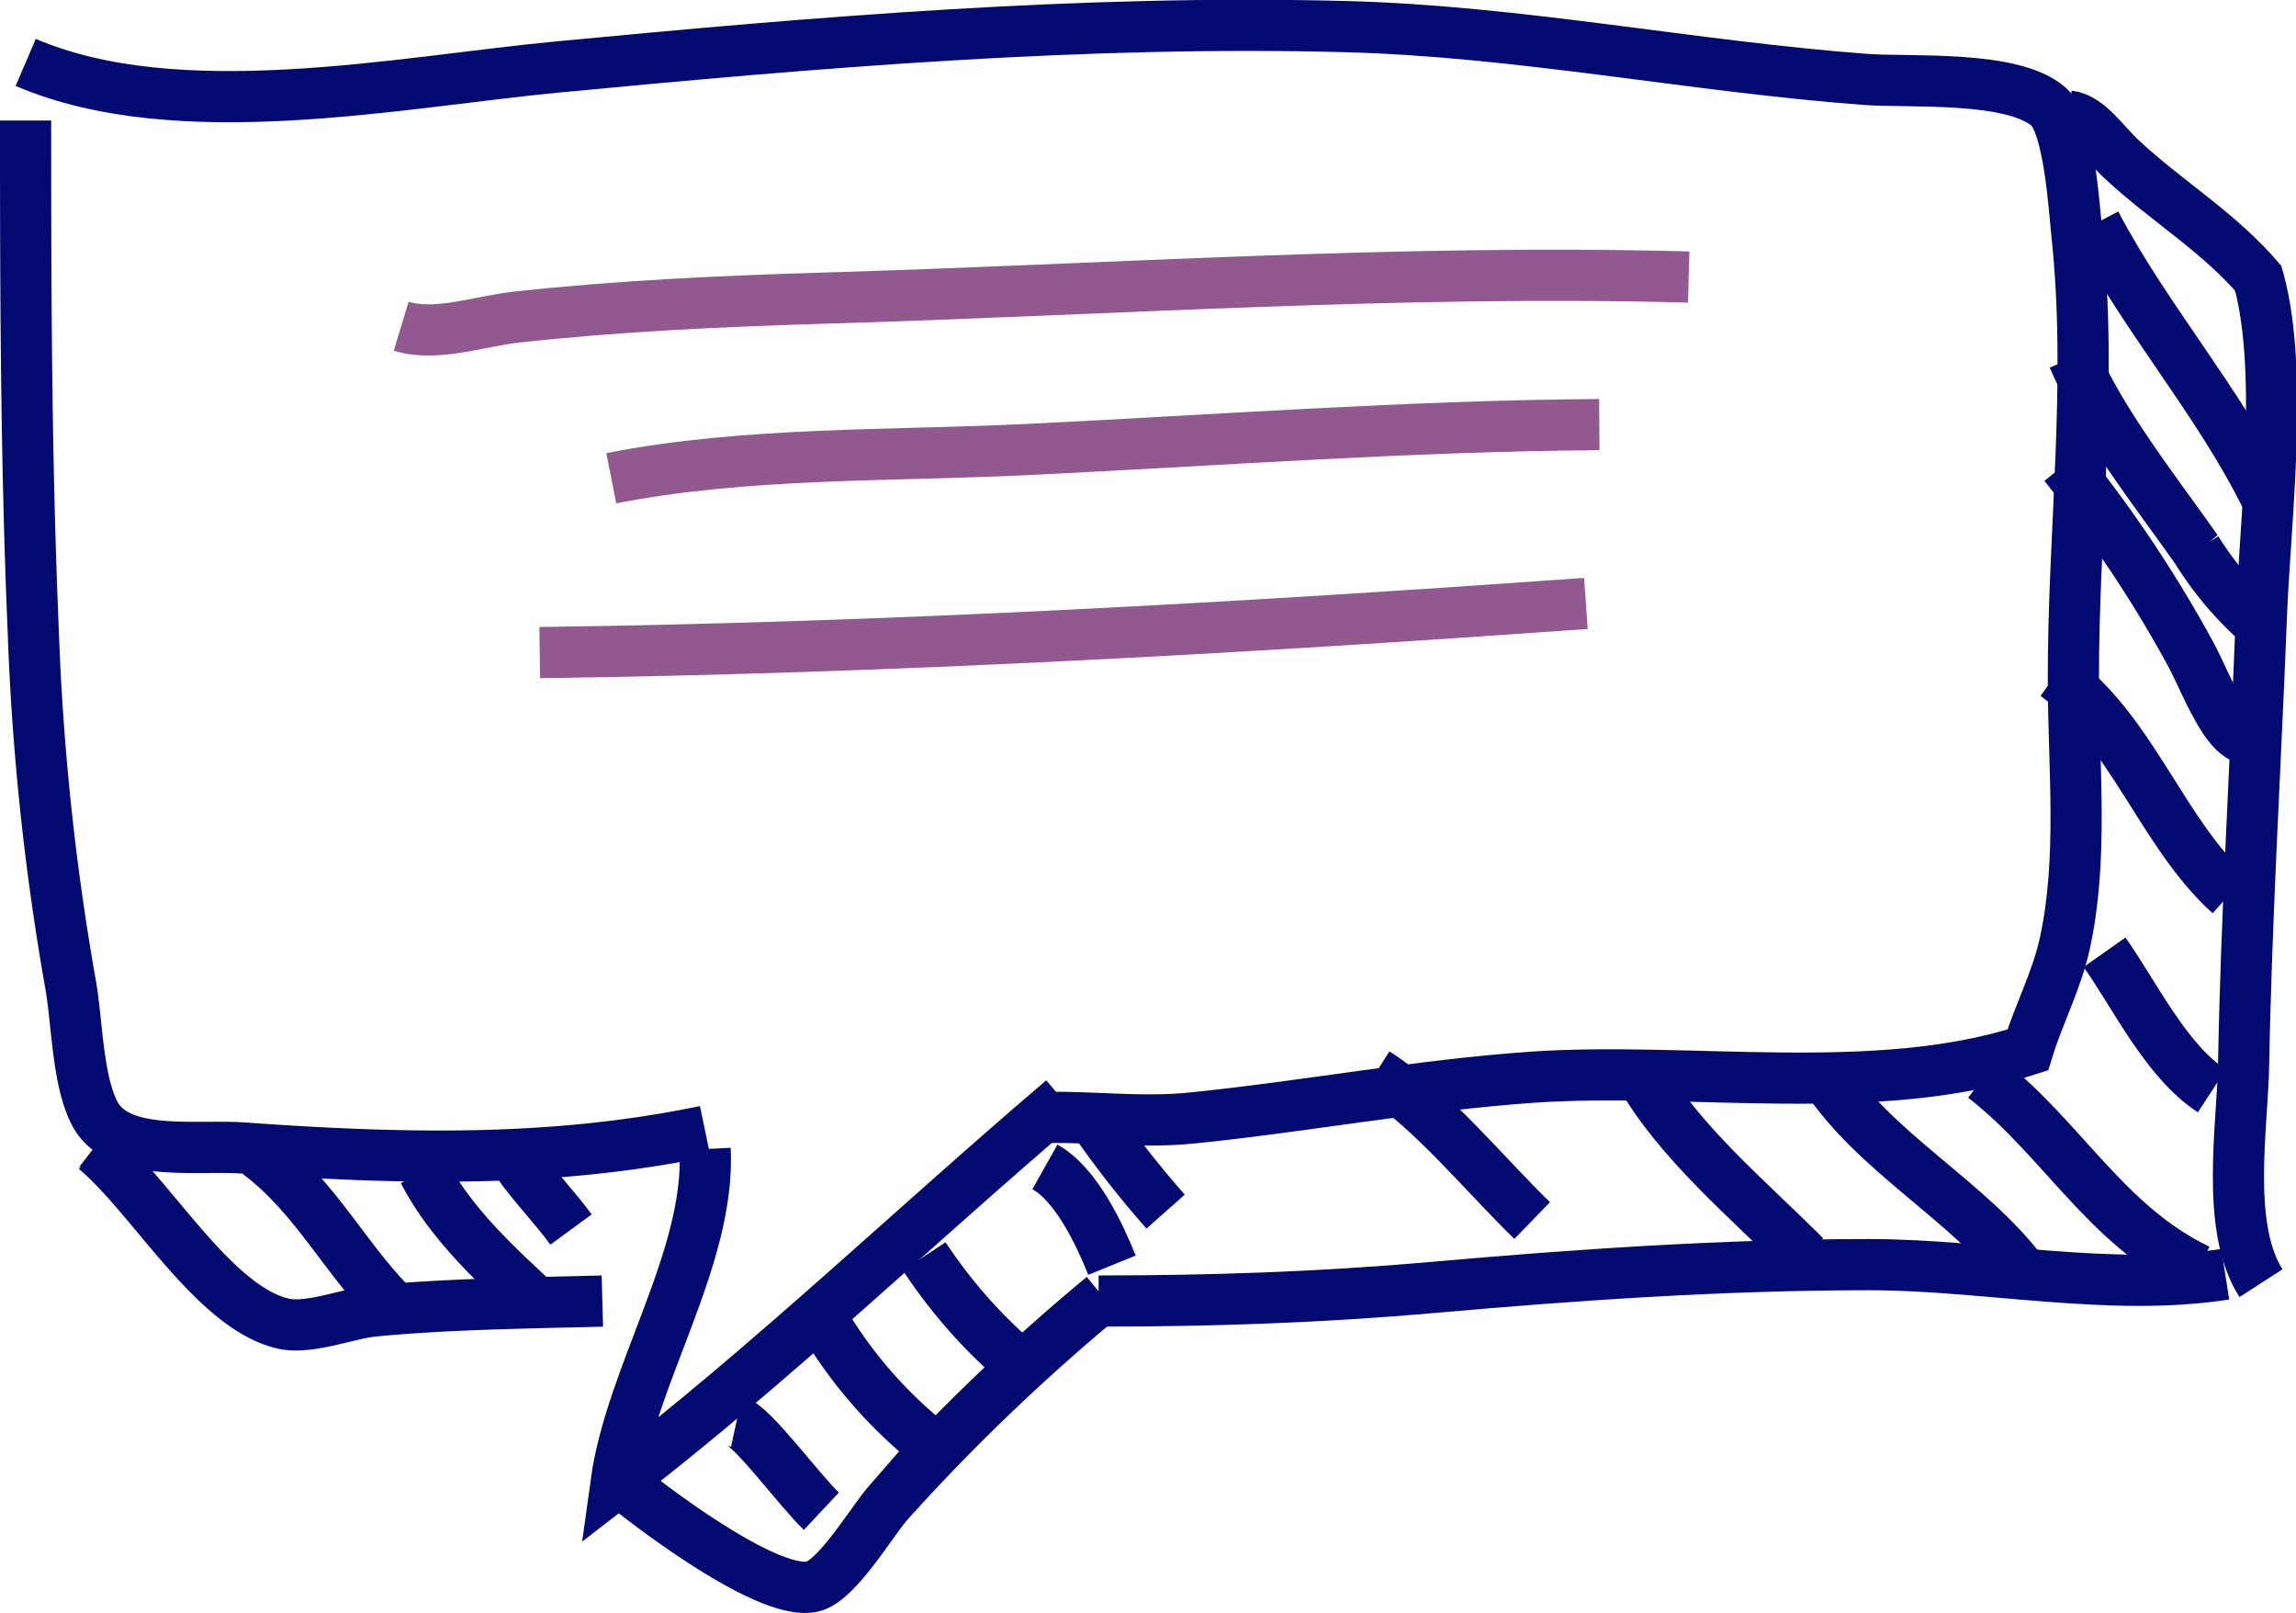 <svg xmlns="http://www.w3.org/2000/svg" width="112.148" height="78.77" viewBox="0 0 112.148 78.77">
  <g id="candidate-icon8" transform="translate(-337.704 -271.83)">
    <path id="Path_33325" data-name="Path 33325" d="M338.954,277.716c0,8.295.019,16.578.372,24.867a123.9,123.9,0,0,0,1.817,17.276c.331,1.8.333,4.738,1.194,6.359,1.141,2.152,4.912,1.511,7.258,1.677,7.629.539,15.005.744,22.552-.825" fill="none" stroke="#020a72" stroke-miterlimit="10" stroke-width="2.5"/>
    <path id="Path_33326" data-name="Path 33326" d="M372.147,327.943c.255,5.356-3.62,10.991-4.355,16.327,7.516-5.771,14.585-12.57,21.826-18.729" fill="none" stroke="#020a72" stroke-miterlimit="10" stroke-width="2.5"/>
    <path id="Path_33327" data-name="Path 33327" d="M388.307,326.415c2.56-.1,5.011.277,7.6.015,5.546-.561,11.036-1.6,16.6-1.99,7.669-.537,16.841,1.085,24.243-1.334.531-1.736,1.394-3.346,1.8-5.156.919-4.138.436-8.642.427-12.852-.015-7.337.959-14.56.168-21.886-.124-1.149-.362-5.265-1.363-6.159-1.748-1.561-6.805-1.184-8.966-1.346-8.465-.634-16.911-2.357-25.382-2.578-12.865-.335-25.753.757-38.547,1.977-7.7.735-18.477,2.967-25.928-.229" fill="none" stroke="#020a72" stroke-miterlimit="10" stroke-width="2.5"/>
    <path id="Path_33328" data-name="Path 33328" d="M357.3,287.762c1.74.527,3.814-.247,5.624-.445,4.985-.546,9.994-.777,15-.926,14.082-.416,28.181-1.414,42.265-1.031" fill="none" stroke="#915990" stroke-miterlimit="10" stroke-width="2.5"/>
    <path id="Path_33329" data-name="Path 33329" d="M367.561,295.186c6.493-1.283,13.651-1.082,20.247-1.4,9.341-.451,18.659-1.157,28.015-1.22" fill="none" stroke="#915990" stroke-miterlimit="10" stroke-width="2.5"/>
    <path id="Path_33330" data-name="Path 33330" d="M364.067,303.7c17.059-.227,34.092-1.189,51.1-2.4" fill="none" stroke="#915990" stroke-miterlimit="10" stroke-width="2.5"/>
    <path id="Path_33331" data-name="Path 33331" d="M438.753,277.5c.952.107,1.713,1.294,2.523,2.054,2.262,2.122,4.862,3.628,6.867,6.026" fill="none" stroke="#020a72" stroke-miterlimit="10" stroke-width="2.5"/>
    <path id="Path_33332" data-name="Path 33332" d="M342.666,328.38a1.092,1.092,0,0,0-.359-.462c2.732,2.22,5.826,7.8,9.254,8.556,1.258.279,3.141-.5,4.4-.619,3.661-.352,7.476-.388,11.165-.487" fill="none" stroke="#020a72" stroke-miterlimit="10" stroke-width="2.5"/>
    <path id="Path_33333" data-name="Path 33333" d="M368.435,344.54c1.6,1.274,6.91,5.238,8.952,4.773,1.189-.27,2.863-3.127,3.71-4.1a98.884,98.884,0,0,1,10.486-10.061" fill="none" stroke="#020a72" stroke-miterlimit="10" stroke-width="2.5"/>
    <path id="Path_33334" data-name="Path 33334" d="M391.365,335.368c5.467,0,10.834-.179,16.29-.662,7.068-.626,14.249-1.115,21.347-1.116,5.682,0,11.764,1.344,17.394.468" fill="none" stroke="#020a72" stroke-miterlimit="10" stroke-width="2.5"/>
    <path id="Path_33335" data-name="Path 33335" d="M447.925,285.141c1.393,4.463.417,12.071.234,16.819-.282,7.292-.733,14.586-.867,21.882-.055,3.021-.9,7.938.851,10.653" fill="none" stroke="#020a72" stroke-miterlimit="10" stroke-width="2.5"/>
    <path id="Path_33336" data-name="Path 33336" d="M350.309,328.162c2.927,2.186,4.4,5.47,6.989,7.861" fill="none" stroke="#020a72" stroke-miterlimit="10" stroke-width="2.5"/>
    <path id="Path_33337" data-name="Path 33337" d="M358.389,329.035c1.342,2.58,3.566,4.6,5.678,6.552" fill="none" stroke="#020a72" stroke-miterlimit="10" stroke-width="2.5"/>
    <path id="Path_33338" data-name="Path 33338" d="M362.975,328.6c.8,1.145,1.792,2.144,2.621,3.275" fill="none" stroke="#020a72" stroke-miterlimit="10" stroke-width="2.5"/>
    <path id="Path_33339" data-name="Path 33339" d="M373.676,341.264c.752.163,3.1,3.385,4.149,4.368" fill="none" stroke="#020a72" stroke-miterlimit="10" stroke-width="2.5"/>
    <path id="Path_33340" data-name="Path 33340" d="M378.262,336.9a22.329,22.329,0,0,0,5.459,5.9" fill="none" stroke="#020a72" stroke-miterlimit="10" stroke-width="2.5"/>
    <path id="Path_33341" data-name="Path 33341" d="M382.848,333.184a24.973,24.973,0,0,0,4.367,5.023" fill="none" stroke="#020a72" stroke-miterlimit="10" stroke-width="2.5"/>
    <path id="Path_33342" data-name="Path 33342" d="M388.744,328.817c1.526.859,2.64,3.234,3.276,4.8" fill="none" stroke="#020a72" stroke-miterlimit="10" stroke-width="2.5"/>
    <path id="Path_33343" data-name="Path 33343" d="M391.365,326.852A46.6,46.6,0,0,0,394.64,331" fill="none" stroke="#020a72" stroke-miterlimit="10" stroke-width="2.5"/>
    <path id="Path_33344" data-name="Path 33344" d="M404.9,324.231c2.722,1.724,5.308,4.943,7.643,7.206" fill="none" stroke="#020a72" stroke-miterlimit="10" stroke-width="2.5"/>
    <path id="Path_33345" data-name="Path 33345" d="M417.789,324.231c1.922,3.387,5.343,6.2,8.08,8.953" fill="none" stroke="#020a72" stroke-miterlimit="10" stroke-width="2.5"/>
    <path id="Path_33346" data-name="Path 33346" d="M426.742,324.231c2.51,3.908,7.084,6.18,9.827,9.827" fill="none" stroke="#020a72" stroke-miterlimit="10" stroke-width="2.5"/>
    <path id="Path_33347" data-name="Path 33347" d="M434.6,324.449c3.822,2.955,5.943,7.213,10.482,9.391" fill="none" stroke="#020a72" stroke-miterlimit="10" stroke-width="2.5"/>
    <path id="Path_33348" data-name="Path 33348" d="M440.5,318.335c1.5,2.129,3.015,5.319,5.241,6.769" fill="none" stroke="#020a72" stroke-miterlimit="10" stroke-width="2.5"/>
    <path id="Path_33349" data-name="Path 33349" d="M438.1,304.8c3.735,2.665,5.193,7.711,8.517,10.7" fill="none" stroke="#020a72" stroke-miterlimit="10" stroke-width="2.5"/>
    <path id="Path_33350" data-name="Path 33350" d="M438.535,294.531a61.682,61.682,0,0,1,6.115,9.14c.669,1.186,1.6,3.793,2.62,4.182" fill="none" stroke="#020a72" stroke-miterlimit="10" stroke-width="2.5"/>
    <path id="Path_33351" data-name="Path 33351" d="M438.971,289.29c1.395,3.237,4.01,6.517,6.027,9.389a16.231,16.231,0,0,0,2.927,3.5" fill="none" stroke="#020a72" stroke-miterlimit="10" stroke-width="2.5"/>
    <path id="Path_33352" data-name="Path 33352" d="M440.063,282.739c2.424,4.616,6,8.684,8.3,13.321" fill="none" stroke="#020a72" stroke-miterlimit="10" stroke-width="2.5"/>
  </g>
</svg>
